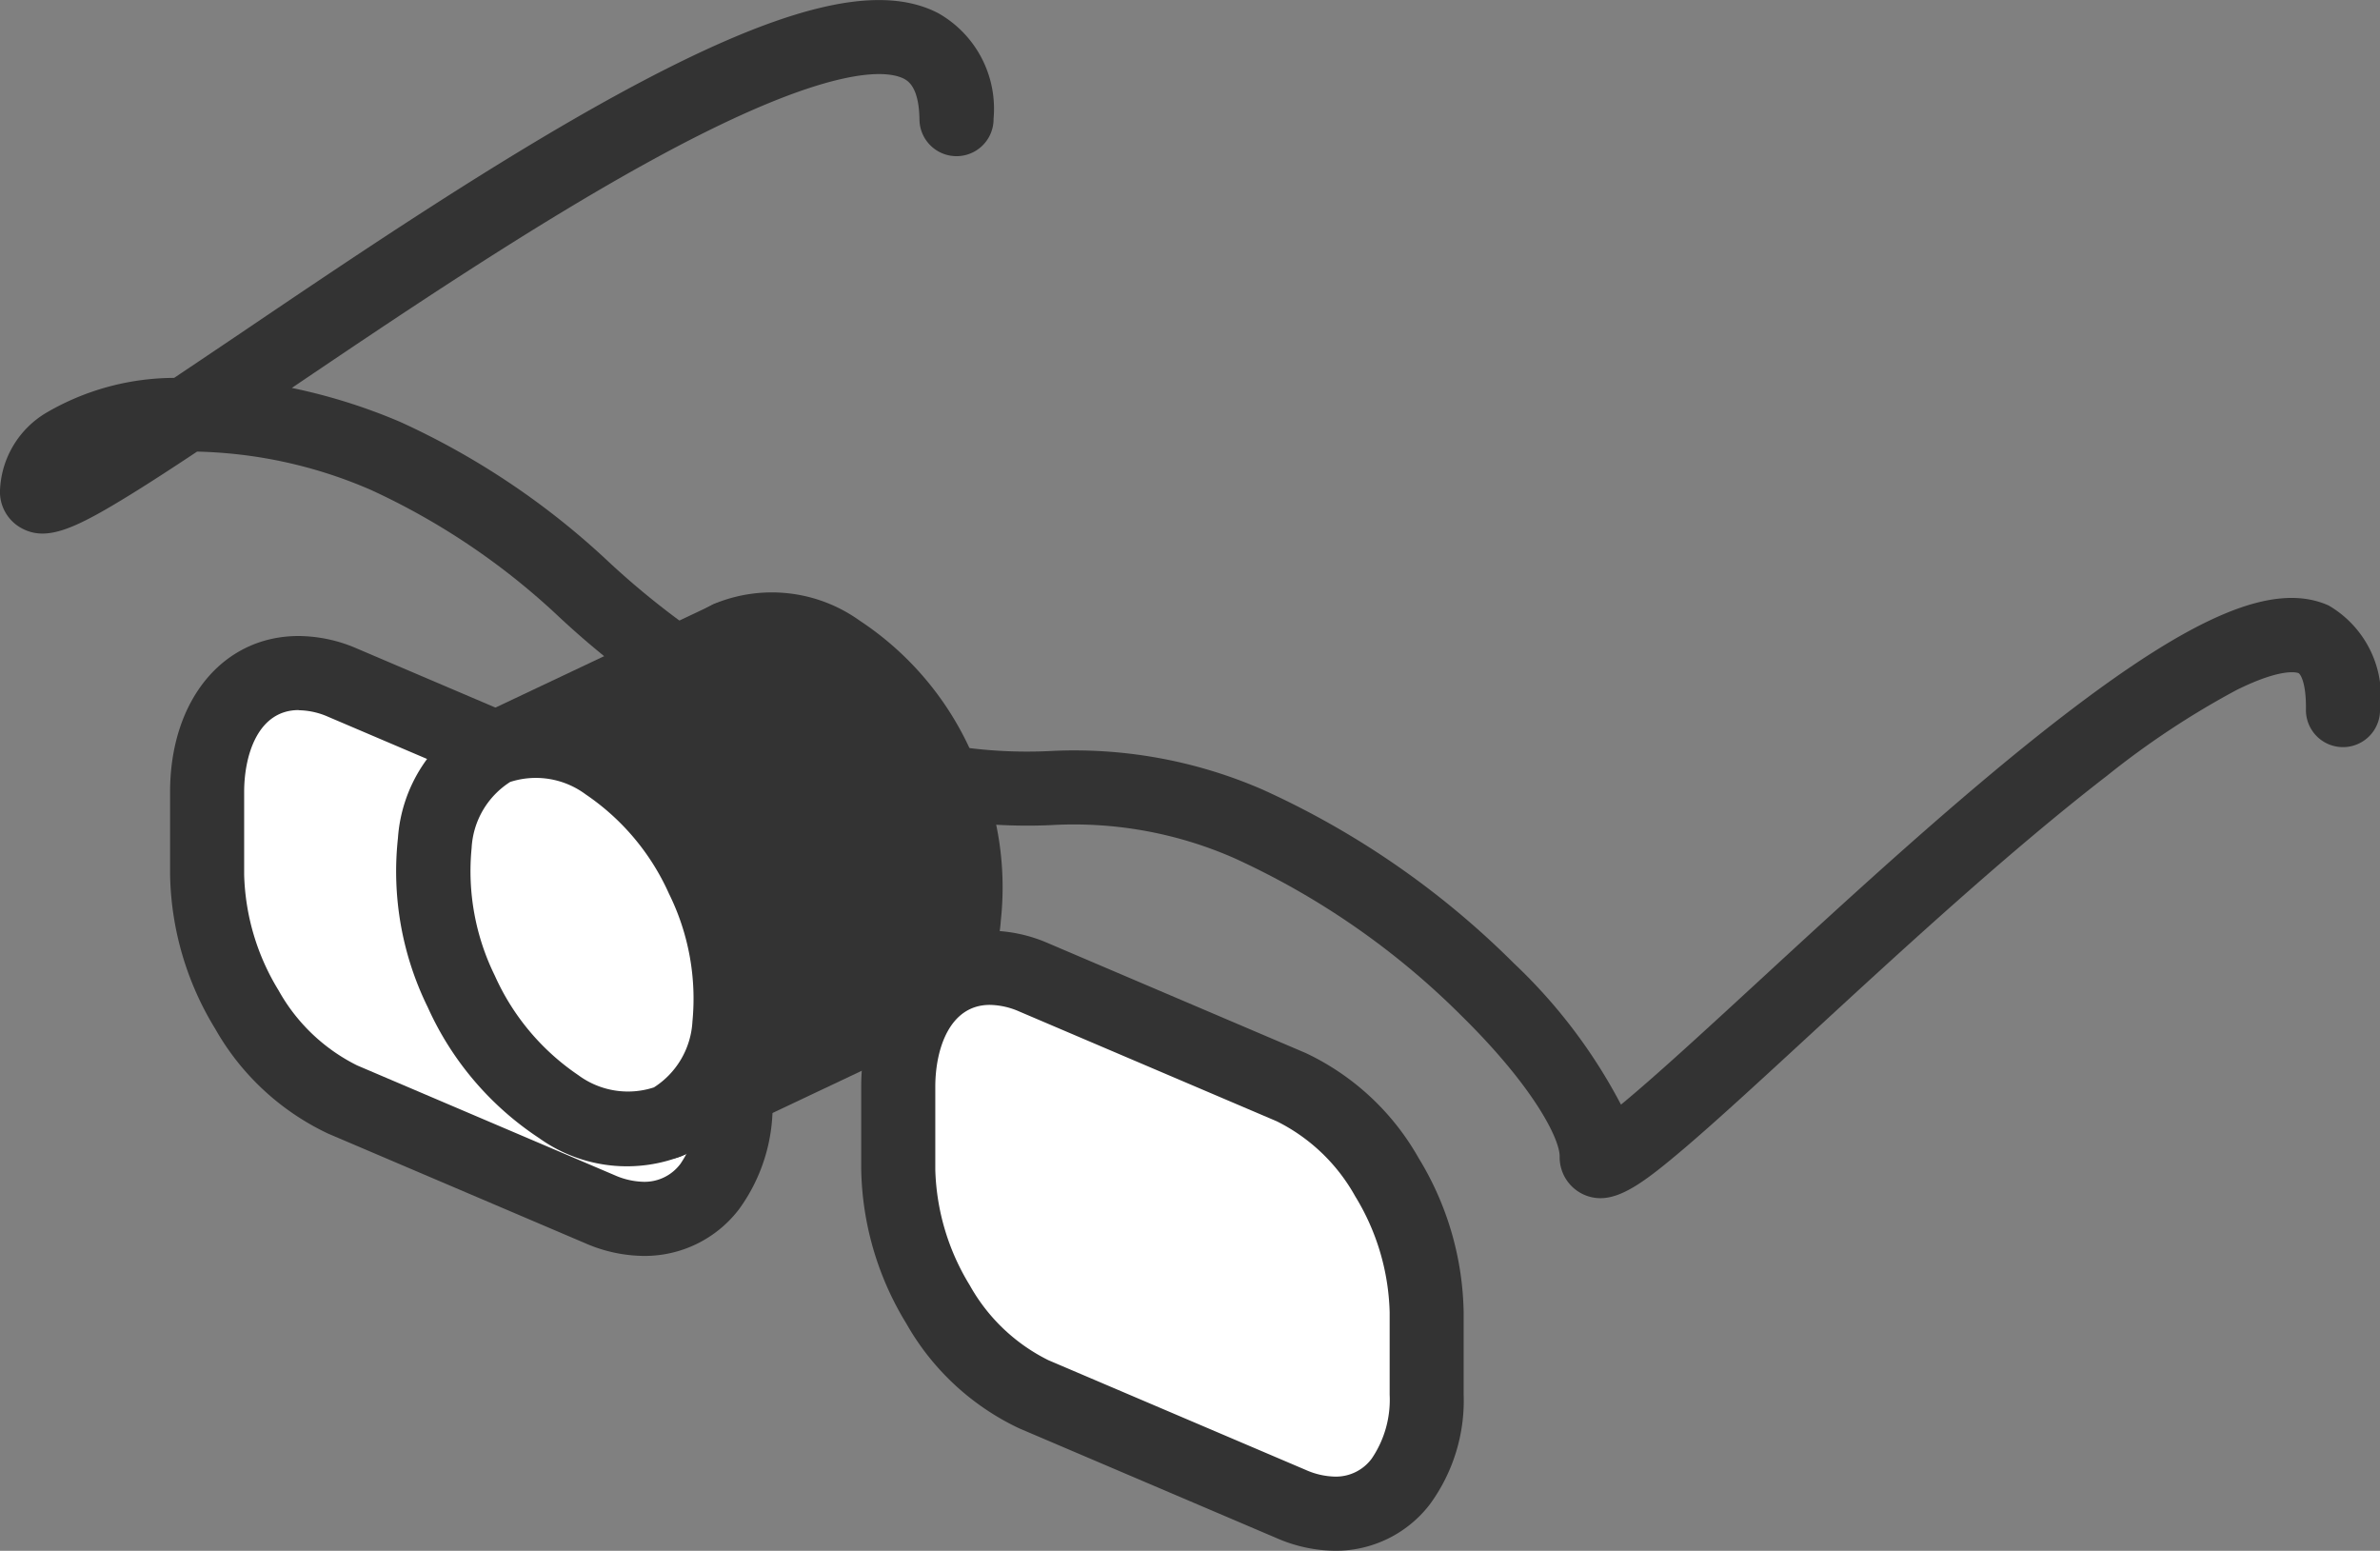 <svg xmlns="http://www.w3.org/2000/svg" width="64.23" height="41.847" viewBox="0 0 64.23 41.847">
  <rect x="0" y="0" width="64.23" height="41.847" fill="#808080" stroke="none"/>
  <g id="グループ_145" data-name="グループ 145" transform="translate(1 1.003)" style="mix-blend-mode: multiply;isolation: isolate">
    <g id="グループ_143" data-name="グループ 143">
      <path id="パス_70" data-name="パス 70" d="M132.4,160.042a1.088,1.088,0,0,1-.443-.095,1.106,1.106,0,0,1-.656-1.035c0-.474-.7-1.873-2.64-3.783a20.985,20.985,0,0,0-6.164-4.273,10.765,10.765,0,0,0-4.944-.88,14.829,14.829,0,0,1-6.689-1.285,1,1,0,0,1,.784-1.84,12.792,12.792,0,0,0,5.9,1.125,12.731,12.731,0,0,1,5.735,1.04,23.053,23.053,0,0,1,6.783,4.688,14.467,14.467,0,0,1,2.89,3.813c.913-.749,2.379-2.1,3.718-3.333,2.438-2.246,5.471-5.041,8.173-7.124,3.587-2.765,5.742-3.666,7.206-3.012a2.842,2.842,0,0,1,1.388,2.836,1,1,0,1,1-2-.027c.01-.724-.148-.958-.2-.983-.016-.007-.414-.171-1.681.46a22.764,22.764,0,0,0-3.489,2.31c-2.632,2.029-5.63,4.791-8.038,7.011-1.332,1.228-2.483,2.288-3.373,3.046C133.707,159.508,133.026,160.042,132.4,160.042Z" transform="translate(-90.21 -128.713)" fill="#333"/>
      <path id="パス_71" data-name="パス 71" d="M125.639,159.8a1,1,0,0,1-.392-.08,23.642,23.642,0,0,1-6.553-4.322,18.923,18.923,0,0,0-5.08-3.433,12.457,12.457,0,0,0-4.7-1.038c-.661.439-1.256.826-1.776,1.147-1.531.945-2.279,1.283-2.952.925a1.114,1.114,0,0,1-.592-1,2.55,2.55,0,0,1,1.262-2.127,6.876,6.876,0,0,1,3.438-.934c.589-.394,1.2-.805,1.786-1.2,3.032-2.05,6.805-4.6,10.181-6.446,4.347-2.375,7.018-3.051,8.659-2.193a2.962,2.962,0,0,1,1.489,2.843,1,1,0,0,1-2,.026c-.012-.886-.315-1.044-.415-1.1-.429-.224-1.947-.461-6.774,2.176-3.194,1.745-6.8,4.171-9.749,6.165a15.357,15.357,0,0,1,2.927.918,20.812,20.812,0,0,1,5.6,3.753,21.977,21.977,0,0,0,6.037,4,1,1,0,0,1-.393,1.92Z" transform="translate(-104.595 -139.744)" fill="#333"/>
    </g>
    <g id="グループ_144" data-name="グループ 144" transform="translate(4.589 14.67)">
      <path id="パス_72" data-name="パス 72" d="M109.7,156.682l6.946,2.961c2.01.856,3.656-.471,3.656-2.952v-2.228a7.007,7.007,0,0,0-3.656-6.068l-6.946-2.961c-2.01-.856-3.656.471-3.656,2.952v2.228A7.007,7.007,0,0,0,109.7,156.682Z" transform="translate(-106.047 -142.683)" fill="#fff"/>
      <path id="パス_72_-_アウトライン" data-name="パス 72 - アウトライン" d="M117.835,160.9h0a4.021,4.021,0,0,1-1.577-.34l-6.946-2.961a6.863,6.863,0,0,1-3.046-2.828,8.218,8.218,0,0,1-1.218-4.159v-2.228c0-2.48,1.427-4.212,3.471-4.212a4.02,4.02,0,0,1,1.577.34l6.946,2.961a6.862,6.862,0,0,1,3.046,2.828,8.218,8.218,0,0,1,1.218,4.159v2.228a4.728,4.728,0,0,1-.912,2.963A3.2,3.2,0,0,1,117.835,160.9Zm-9.317-14.729c-1.086,0-1.471,1.192-1.471,2.212v2.228a6.283,6.283,0,0,0,.931,3.127,4.942,4.942,0,0,0,2.118,2.021l6.946,2.961a2.041,2.041,0,0,0,.793.18h0a1.206,1.206,0,0,0,.987-.486,2.817,2.817,0,0,0,.484-1.726v-2.228a6.283,6.283,0,0,0-.931-3.127,4.942,4.942,0,0,0-2.117-2.021l-6.946-2.961A2.04,2.04,0,0,0,108.518,146.175Z" transform="translate(-106.047 -142.683)" fill="#333"/>
      <path id="パス_73" data-name="パス 73" d="M115.605,159.2l6.946,2.961c2.01.86,3.656-.471,3.656-2.952v-2.225a7.012,7.012,0,0,0-3.656-6.071l-6.946-2.961c-2.01-.856-3.656.471-3.656,2.952v2.228A7.007,7.007,0,0,0,115.605,159.2Z" transform="translate(-93.297 -137.248)" fill="#fff"/>
      <path id="パス_73_-_アウトライン" data-name="パス 73 - アウトライン" d="M123.739,163.421h0a4.015,4.015,0,0,1-1.58-.342l-6.945-2.961a6.862,6.862,0,0,1-3.046-2.828,8.218,8.218,0,0,1-1.218-4.159V150.9c0-2.48,1.427-4.212,3.471-4.212a4.02,4.02,0,0,1,1.577.34l6.946,2.961a6.861,6.861,0,0,1,3.046,2.83,8.225,8.225,0,0,1,1.218,4.161v2.225a4.732,4.732,0,0,1-.912,2.963A3.2,3.2,0,0,1,123.739,163.421Zm-9.319-14.73c-1.086,0-1.471,1.192-1.471,2.212v2.228a6.283,6.283,0,0,0,.931,3.127A4.942,4.942,0,0,0,116,158.278l6.946,2.961a2.037,2.037,0,0,0,.795.181h0a1.2,1.2,0,0,0,.986-.486,2.821,2.821,0,0,0,.484-1.727v-2.225a6.291,6.291,0,0,0-.931-3.129,4.941,4.941,0,0,0-2.117-2.022l-6.946-2.961A2.04,2.04,0,0,0,114.42,148.691Z" transform="translate(-93.297 -137.248)" fill="#333"/>
      <ellipse id="楕円形_10" data-name="楕円形 10" cx="3.597" cy="5.553" rx="3.597" ry="5.553" transform="matrix(0.905, -0.426, 0.426, 0.905, 10.834, 3.068)" fill="#333"/>
      <path id="楕円形_10_-_アウトライン" data-name="楕円形 10 - アウトライン" d="M3.6-1A4.07,4.07,0,0,1,6.98,1.083a8.3,8.3,0,0,1,1.214,4.47,8.3,8.3,0,0,1-1.214,4.47A4.07,4.07,0,0,1,3.6,12.107,4.07,4.07,0,0,1,.214,10.024,8.3,8.3,0,0,1-1,5.553,8.3,8.3,0,0,1,.214,1.083,4.07,4.07,0,0,1,3.6-1Zm0,11.107a2.254,2.254,0,0,0,1.7-1.17,6.382,6.382,0,0,0,.893-3.383A6.382,6.382,0,0,0,5.3,2.17,2.254,2.254,0,0,0,3.6,1a2.254,2.254,0,0,0-1.7,1.17A6.382,6.382,0,0,0,1,5.553a6.382,6.382,0,0,0,.893,3.383A2.254,2.254,0,0,0,3.6,10.107Z" transform="matrix(0.905, -0.426, 0.426, 0.905, 10.834, 3.068)" fill="#333"/>
      <path id="パス_74" data-name="パス 74" d="M108.451,147.935l6.462-3.057,4.924,9.934-6.582,3.115" transform="translate(-100.853 -143.324)" fill="#333"/>
      <path id="パス_74_-_アウトライン" data-name="パス 74 - アウトライン" d="M113.257,158.927a1,1,0,0,1-.429-1.9l5.661-2.68-4.036-8.142-5.575,2.637a1,1,0,0,1-.855-1.808l6.462-3.057a1,1,0,0,1,1.324.46l4.924,9.934a1,1,0,0,1-.468,1.348l-6.582,3.115A1,1,0,0,1,113.257,158.927Z" transform="translate(-100.853 -143.324)" fill="#333"/>
      <ellipse id="楕円形_11" data-name="楕円形 11" cx="3.597" cy="5.553" rx="3.597" ry="5.553" transform="matrix(0.905, -0.426, 0.426, 0.905, 4.495, 6.056)" fill="#fff"/>
      <path id="楕円形_11_-_アウトライン" data-name="楕円形 11 - アウトライン" d="M3.6-1A4.07,4.07,0,0,1,6.98,1.083a8.3,8.3,0,0,1,1.214,4.47,8.3,8.3,0,0,1-1.214,4.47A4.07,4.07,0,0,1,3.6,12.107,4.07,4.07,0,0,1,.214,10.024,8.3,8.3,0,0,1-1,5.553,8.3,8.3,0,0,1,.214,1.083,4.07,4.07,0,0,1,3.6-1Zm0,11.107a2.254,2.254,0,0,0,1.7-1.17,6.382,6.382,0,0,0,.893-3.383A6.382,6.382,0,0,0,5.3,2.17,2.254,2.254,0,0,0,3.6,1a2.254,2.254,0,0,0-1.7,1.17A6.382,6.382,0,0,0,1,5.553a6.382,6.382,0,0,0,.893,3.383A2.254,2.254,0,0,0,3.6,10.107Z" transform="matrix(0.905, -0.426, 0.426, 0.905, 4.495, 6.056)" fill="#333"/>
    </g>
  </g>
</svg>
